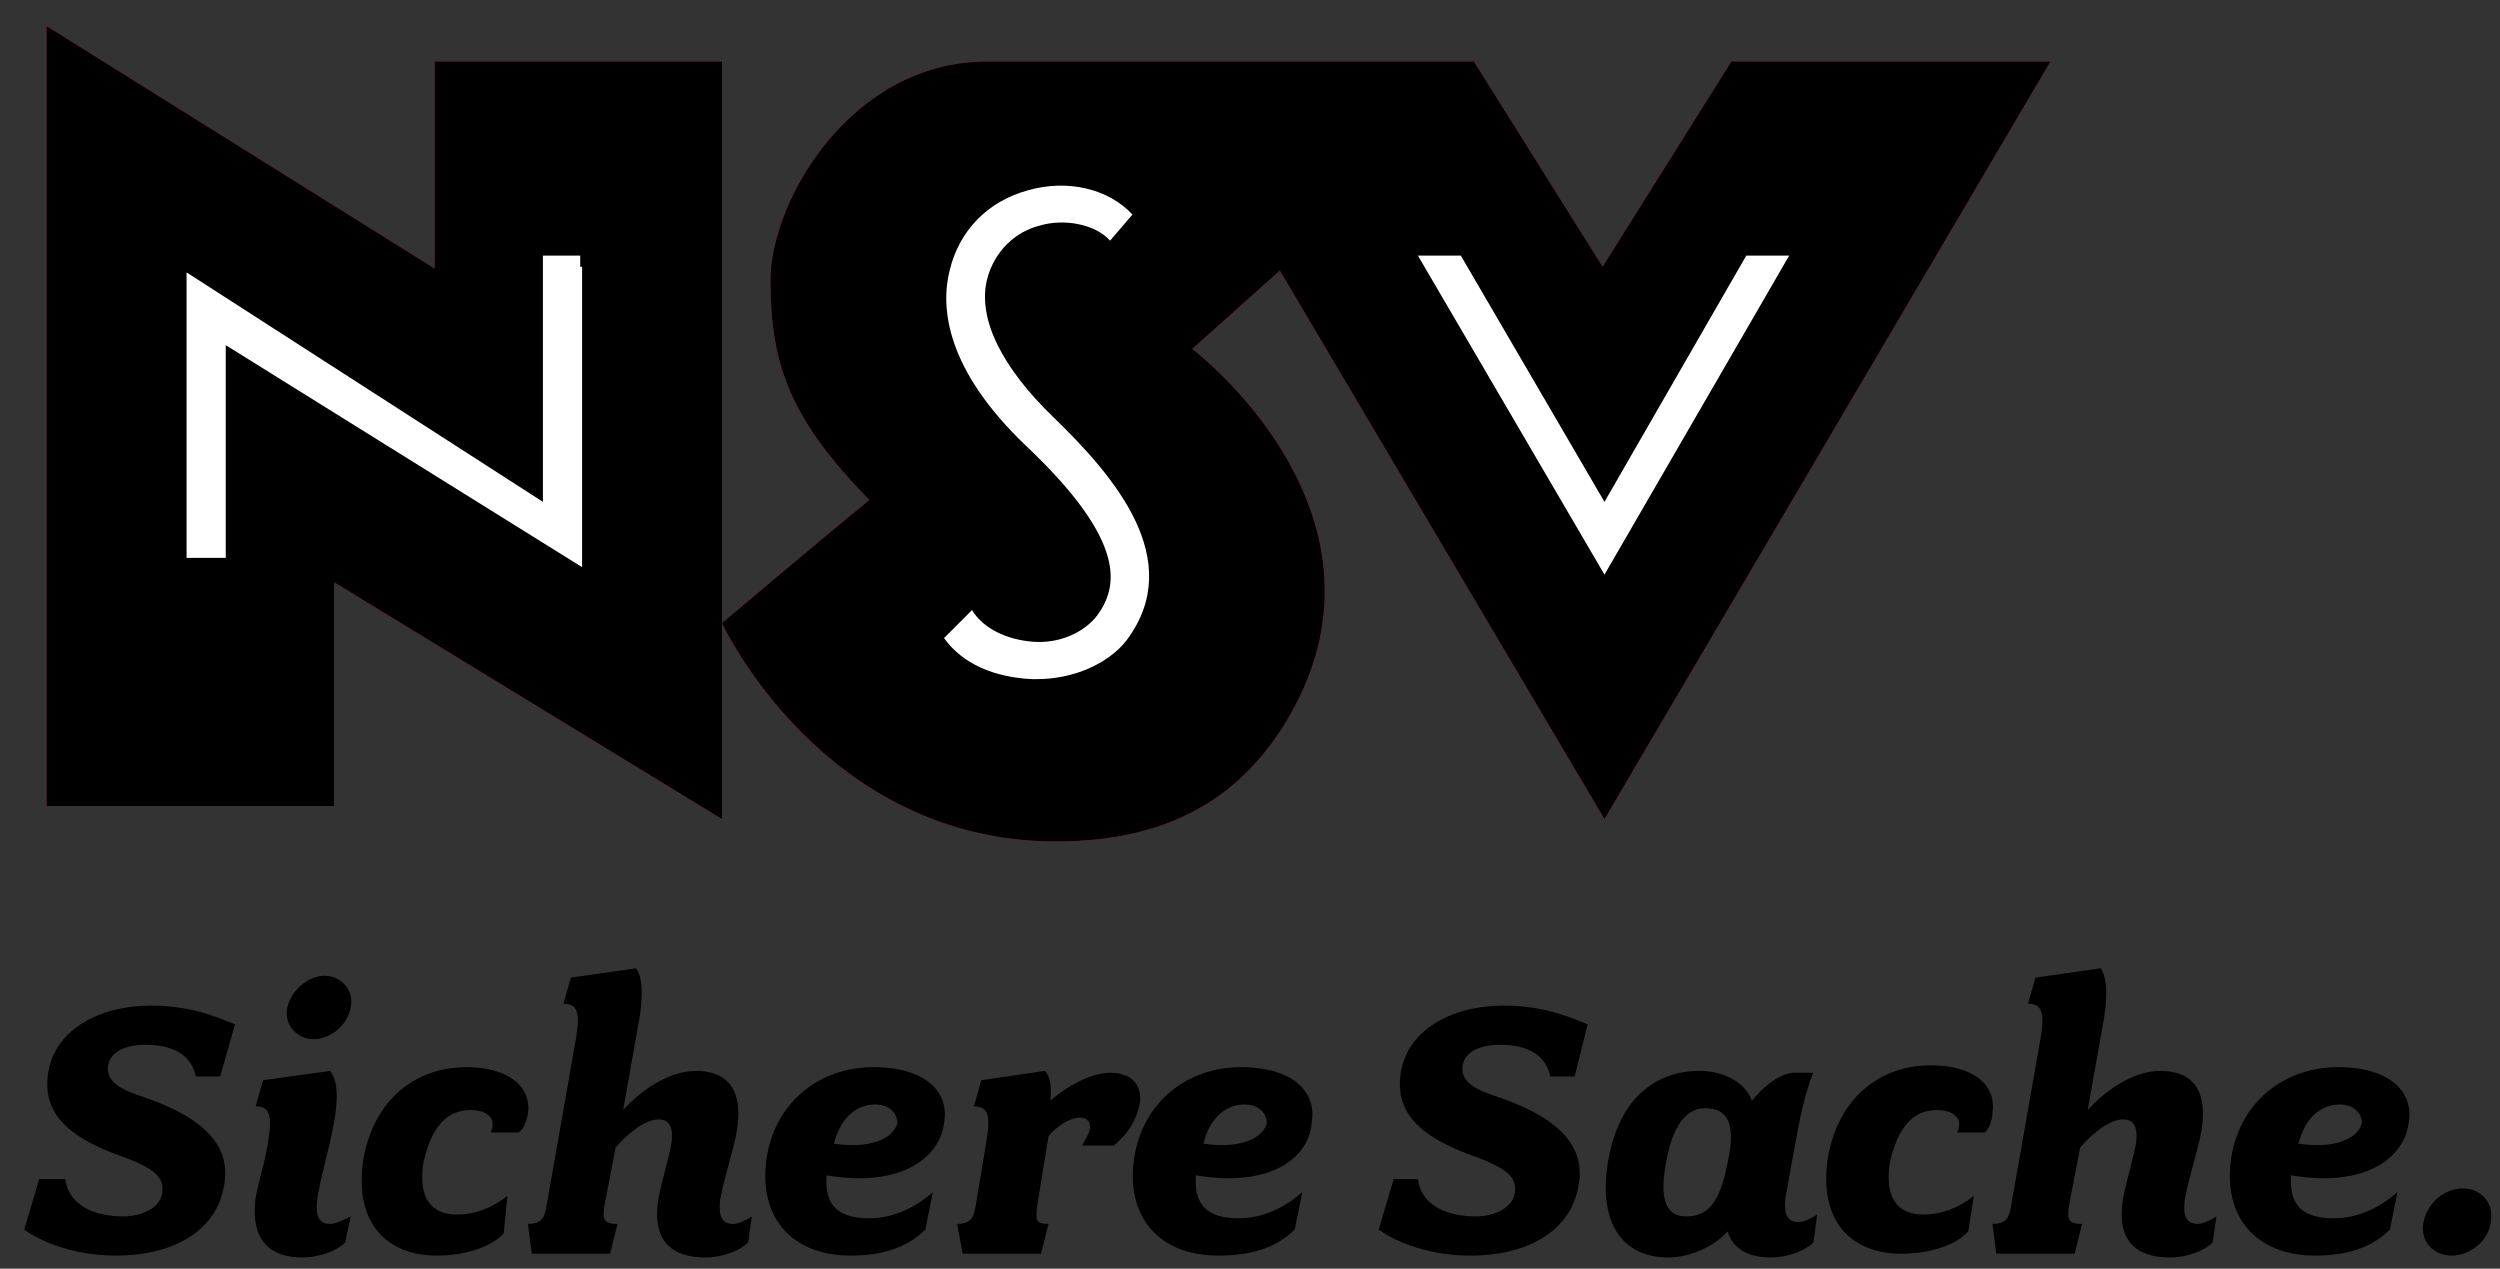 <svg id="Ebene_1" xmlns="http://www.w3.org/2000/svg" x="0px" y="0px" viewBox="0 0 134 68">
  <rect x="0" y="0" width="134" height="68" fill="#333333" stroke="none"/>
  <style>
    .st0{fill:#DE3343;} .st1{fill:#FFFFFF;} .st2{fill:#AAB2B4;} .st3{fill:#787878;} .st4{fill:#323232;} .st5{fill:#DD052B;}
  </style>
  <path d="M11.8 57.7h-1.3c-.3-1.4-1.6-1.7-2.7-1.7s-1.9.4-2 1.1c-.1.7.3 1.2 1.9 1.7 3.5 1.2 4.7 2.8 4.3 4.8-.4 2.3-2.6 3.7-5.8 3.7-2.6 0-4.4-1-4.9-1.4l.8-2.7h1.4c.2 1.5 1.7 2 3.1 2 .9 0 2-.4 2.1-1.3.1-.8-.4-1.3-2.4-2-2.7-1-4.1-2.3-3.7-4.5.4-2.2 2.7-3.5 5.5-3.5 2.4 0 3.9.8 4.5 1l-.8 2.8zM16.8 55.7c-.9 0-1.6-.8-1.4-1.7.2-.9 1.1-1.7 2-1.7.9 0 1.6.8 1.4 1.7-.2 1-1.1 1.7-2 1.7m1.7 10.9c-.4.4-1.3.8-2.3.8-1.7 0-2.8-.9-2.5-3.2.2-1 .6-2.3.7-3.2.2-1.3 0-1.7-.7-1.7l.4-1.4 3.6-.5c.3.4.5 1.1.2 2.8-.3 1.6-.7 2.8-.9 4.1-.1.9.1 1.3.7 1.3.3 0 .7-.2 1.1-.4l-.3 1.4zM27.8 60.7h-1.5c.3-.6 0-1.2-1.1-1.2-1.3 0-2.1 1-2.5 2.8-.3 1.9.4 2.8 1.8 2.8.9 0 1.8-.3 2.7-1l-.2 2c-.6.7-2 1.2-3.6 1.2-2.7 0-4.5-1.8-3.9-5.3.6-3.1 2.8-4.8 5.5-4.8 2.2 0 3.5 1 3.3 2.5-.1.5-.3.9-.5 1M40.1 66.6c-.4.4-1.3.8-2.3.8-1.8 0-2.9-.9-2.5-3.2.2-1 .6-2.3.7-3 .1-.9-.2-1.2-.7-1.2-.7 0-1.6.7-2.3 1.5l-.6 3.1c-.1.7-.1 1 .7 1l-.4 1.6h-4.2l-.2-1.6c.7 0 .9-.3 1-1l1.6-9.1c.2-1.3 0-1.7-.7-1.7l.4-1.4 3.5-.5c.2.3.5 1 .1 3.1l-.8 4.5c.9-1 2.4-2.1 3.9-2.1 1.4 0 2.6.7 2.2 3.2-.2 1.1-.6 2.2-.9 3.7-.1.9.1 1.3.7 1.3.3 0 .7-.2 1-.4l-.2 1.4zM46.9 59.2c-.8 0-1.8.5-2.2 2.1 2 .3 3.2-.3 3.4-1.1 0-.5-.4-1-1.2-1M44.3 63c-.1 1.5.5 2.3 2.3 2.3 1.3 0 2.5-.6 3.4-1.4l-.4 2c-.8.8-2 1.4-4 1.4-3.2 0-5-2.1-4.5-5.3.5-3 2.9-4.8 5.7-4.8 2.9 0 4.1 1.4 3.8 3-.2 1.7-2.1 3.5-6.3 2.8M59.7 61.4H58c.1-.2.3-.5.4-.8.1-.4-.1-.7-.5-.7-.5 0-1.2.4-1.7 1l-.6 3.7c-.1.8-.1 1 .6 1l-.4 1.6h-4.2l-.3-1.6c.7 0 .9-.3 1-1l.6-3.6c.2-1.3 0-1.7-.7-1.7l.4-1.4 3.4-.5c.2.2.4.6.3 1.6.9-.8 2.2-1.5 3.2-1.5 1.3 0 1.7.8 1.6 1.6-.2 1.1-.8 1.8-1.4 2.3M66.7 59.2c-.8 0-1.8.5-2.2 2.1 2 .3 3.2-.3 3.4-1.1 0-.5-.4-1-1.2-1M64.1 63c-.1 1.5.5 2.3 2.3 2.3 1.3 0 2.5-.6 3.4-1.4l-.4 2c-.8.8-2 1.4-4.1 1.4-3.2 0-5-2.1-4.5-5.3.5-3 2.9-4.8 5.7-4.8 2.9 0 4.1 1.4 3.8 3-.1 1.7-2 3.5-6.2 2.8M84.4 57.7h-1.3c-.3-1.4-1.6-1.7-2.7-1.7s-1.9.4-2 1.1c-.1.7.3 1.2 1.9 1.7 3.5 1.2 4.7 2.8 4.3 4.8-.4 2.3-2.6 3.7-5.8 3.7-2.6 0-4.4-1-4.9-1.4l.8-2.7H76c.2 1.5 1.7 2 3.1 2 .9 0 2-.4 2.1-1.3.1-.8-.4-1.3-2.4-2-2.7-1-4.1-2.3-3.7-4.5.4-2.2 2.7-3.5 5.5-3.5 2.4 0 3.9.8 4.5 1l-.7 2.8zM91.4 59.4c-.9 0-1.7.7-2.1 2.9-.4 2.2.1 2.9 1.1 2.9 1.1 0 1.8-.7 2.2-2.9.5-2.2-.1-2.9-1.2-2.9m5.8 7.2c-.4.4-1.3.8-2.3.8-1.1 0-2-.4-2.3-1.4-.7.8-2 1.4-3.2 1.4-2.3 0-3.8-1.7-3.2-5.2.6-3.4 2.6-4.8 4.9-4.8 1.4 0 2.5.7 2.8 1.6.5-.6 1.3-1.4 2.2-1.5h1.1c-.2.4-.6 1.7-.9 3.4l-.6 3.3c-.1.9.1 1.3.7 1.3.3 0 .7-.2 1-.4l-.2 1.5zM106.4 60.7h-1.5c.3-.6 0-1.2-1.1-1.2-1.3 0-2.1 1-2.5 2.8-.3 1.9.4 2.8 1.8 2.8.9 0 1.8-.3 2.7-1l-.3 1.9c-.6.7-2 1.2-3.6 1.2-2.7 0-4.5-1.8-3.9-5.3.6-3.1 2.8-4.8 5.5-4.8 2.2 0 3.5 1 3.3 2.5 0 .6-.3 1-.4 1.1M118.6 66.6c-.4.4-1.3.8-2.3.8-1.8 0-2.9-.9-2.5-3.2.2-1 .6-2.3.7-3 .1-.9-.2-1.2-.7-1.2-.7 0-1.6.7-2.3 1.5l-.6 3.1c-.1.7-.1 1 .7 1l-.4 1.6H107l-.2-1.6c.7 0 .9-.3 1-1l1.6-9.1c.2-1.3 0-1.7-.7-1.7l.4-1.4 3.5-.5c.2.3.5 1 .1 3.1l-.8 4.5c.9-1 2.4-2.1 3.9-2.1 1.4 0 2.6.7 2.2 3.2-.2 1.1-.6 2.2-.9 3.7-.1.9.1 1.3.7 1.3.3 0 .7-.2 1-.4l-.2 1.4zM125.4 59.2c-.8 0-1.8.5-2.2 2.1 2 .3 3.2-.3 3.4-1.1 0-.5-.4-1-1.2-1m-2.6 3.8c-.1 1.5.5 2.3 2.3 2.3 1.3 0 2.5-.6 3.4-1.4l-.4 2c-.8.8-2 1.4-4 1.4-3.2 0-5-2.1-4.5-5.3.5-3 2.9-4.8 5.7-4.8 2.9 0 4.1 1.4 3.8 3-.2 1.7-2.1 3.5-6.3 2.8M131.4 67.3c-1 0-1.7-.8-1.5-1.8.2-1 1.1-1.8 2.1-1.8s1.7.8 1.5 1.8c-.1 1-1.1 1.8-2.1 1.8"/>
  <path class="st5" d="M2.5 1.4v41.8h15.4v-12l20.8 12.7V3.3H23.3v11.1z"/>
  <g>
    <path class="st5" d="M86 43.9l23.9-40.6H92.8l-6.9 11-6.9-11H52.9c-7.3 0-11.6 7.5-11.6 11.7 0 4.5 1 7.4 5.3 11.8-2.7 2.2-7.9 6.6-7.9 6.6s5.4 11.7 17.9 11.7c6.7 0 10.1-2.9 12.2-6.2 7-11.2-4.9-20.2-4.9-20.2l4.7-4.2L86 43.9z"/>
  </g>
  <path class="st1" d="M93.6 13.7L86 26.9l-7.7-13.2H76l10 17.1 9.9-17.1z"/>
  <g>
    <path class="st1" d="M56.5 22.4c-2.8-2.7-4.1-5.3-3.6-7.4.4-1.6 1.6-2.6 2.8-2.9 1.3-.4 3-.1 3.8.8l1.2-1.4c-1.3-1.4-3.5-1.9-5.6-1.3-2.2.6-3.7 2.2-4.2 4.3-.5 2-.2 5.3 4.1 9.4 5.5 5.2 4.9 7.6 3.8 9.1-.7.9-2 1.5-3.4 1.4-1.4-.1-2.7-.7-3.3-1.7l-1.5 1.5c1 1.4 2.7 2.1 4.7 2.2h.3c1.9 0 3.8-.8 4.8-2.1 3.2-4.3-.7-8.8-3.9-11.9"/>
  </g>
  <path class="st1" d="M31.1 13.7h-2v13.2L10 14.6v15.3h2.1V18.5l19.1 11.9V14.3h-.1z"/>
  <path d="M2.5 1.4v41.8h15.4v-12l20.8 12.7V3.3H23.3v11.1z"/>
  <g>
    <path d="M86 43.9l23.9-40.6H92.8l-6.9 11-6.9-11H52.9c-7.3 0-11.6 7.5-11.6 11.7 0 4.5 1 7.4 5.3 11.8-2.7 2.2-7.9 6.6-7.9 6.6s5.4 11.7 17.9 11.7c6.7 0 10.1-2.9 12.2-6.2 7-11.2-4.9-20.2-4.9-20.2l4.7-4.2L86 43.9z"/>
  </g>
  <path class="st1" d="M93.6 13.7L86 26.9l-7.7-13.2H76l10 17.1 9.9-17.1z"/>
  <g>
    <path class="st1" d="M56.5 22.4c-2.8-2.7-4.1-5.3-3.6-7.4.4-1.6 1.6-2.6 2.8-2.9 1.3-.4 3-.1 3.8.8l1.2-1.4c-1.3-1.4-3.5-1.9-5.6-1.3-2.2.6-3.7 2.2-4.2 4.3-.5 2-.2 5.3 4.1 9.4 5.5 5.2 4.9 7.6 3.8 9.1-.7.9-2 1.5-3.4 1.4-1.4-.1-2.7-.7-3.3-1.7l-1.5 1.5c1 1.4 2.7 2.1 4.7 2.2h.3c1.9 0 3.8-.8 4.8-2.1 3.2-4.3-.7-8.8-3.9-11.9"/>
  </g>
  <path class="st1" d="M31.1 13.7h-2v13.2L10 14.6v15.3h2.1V18.5l19.1 11.9V14.3h-.1z"/>
</svg>
